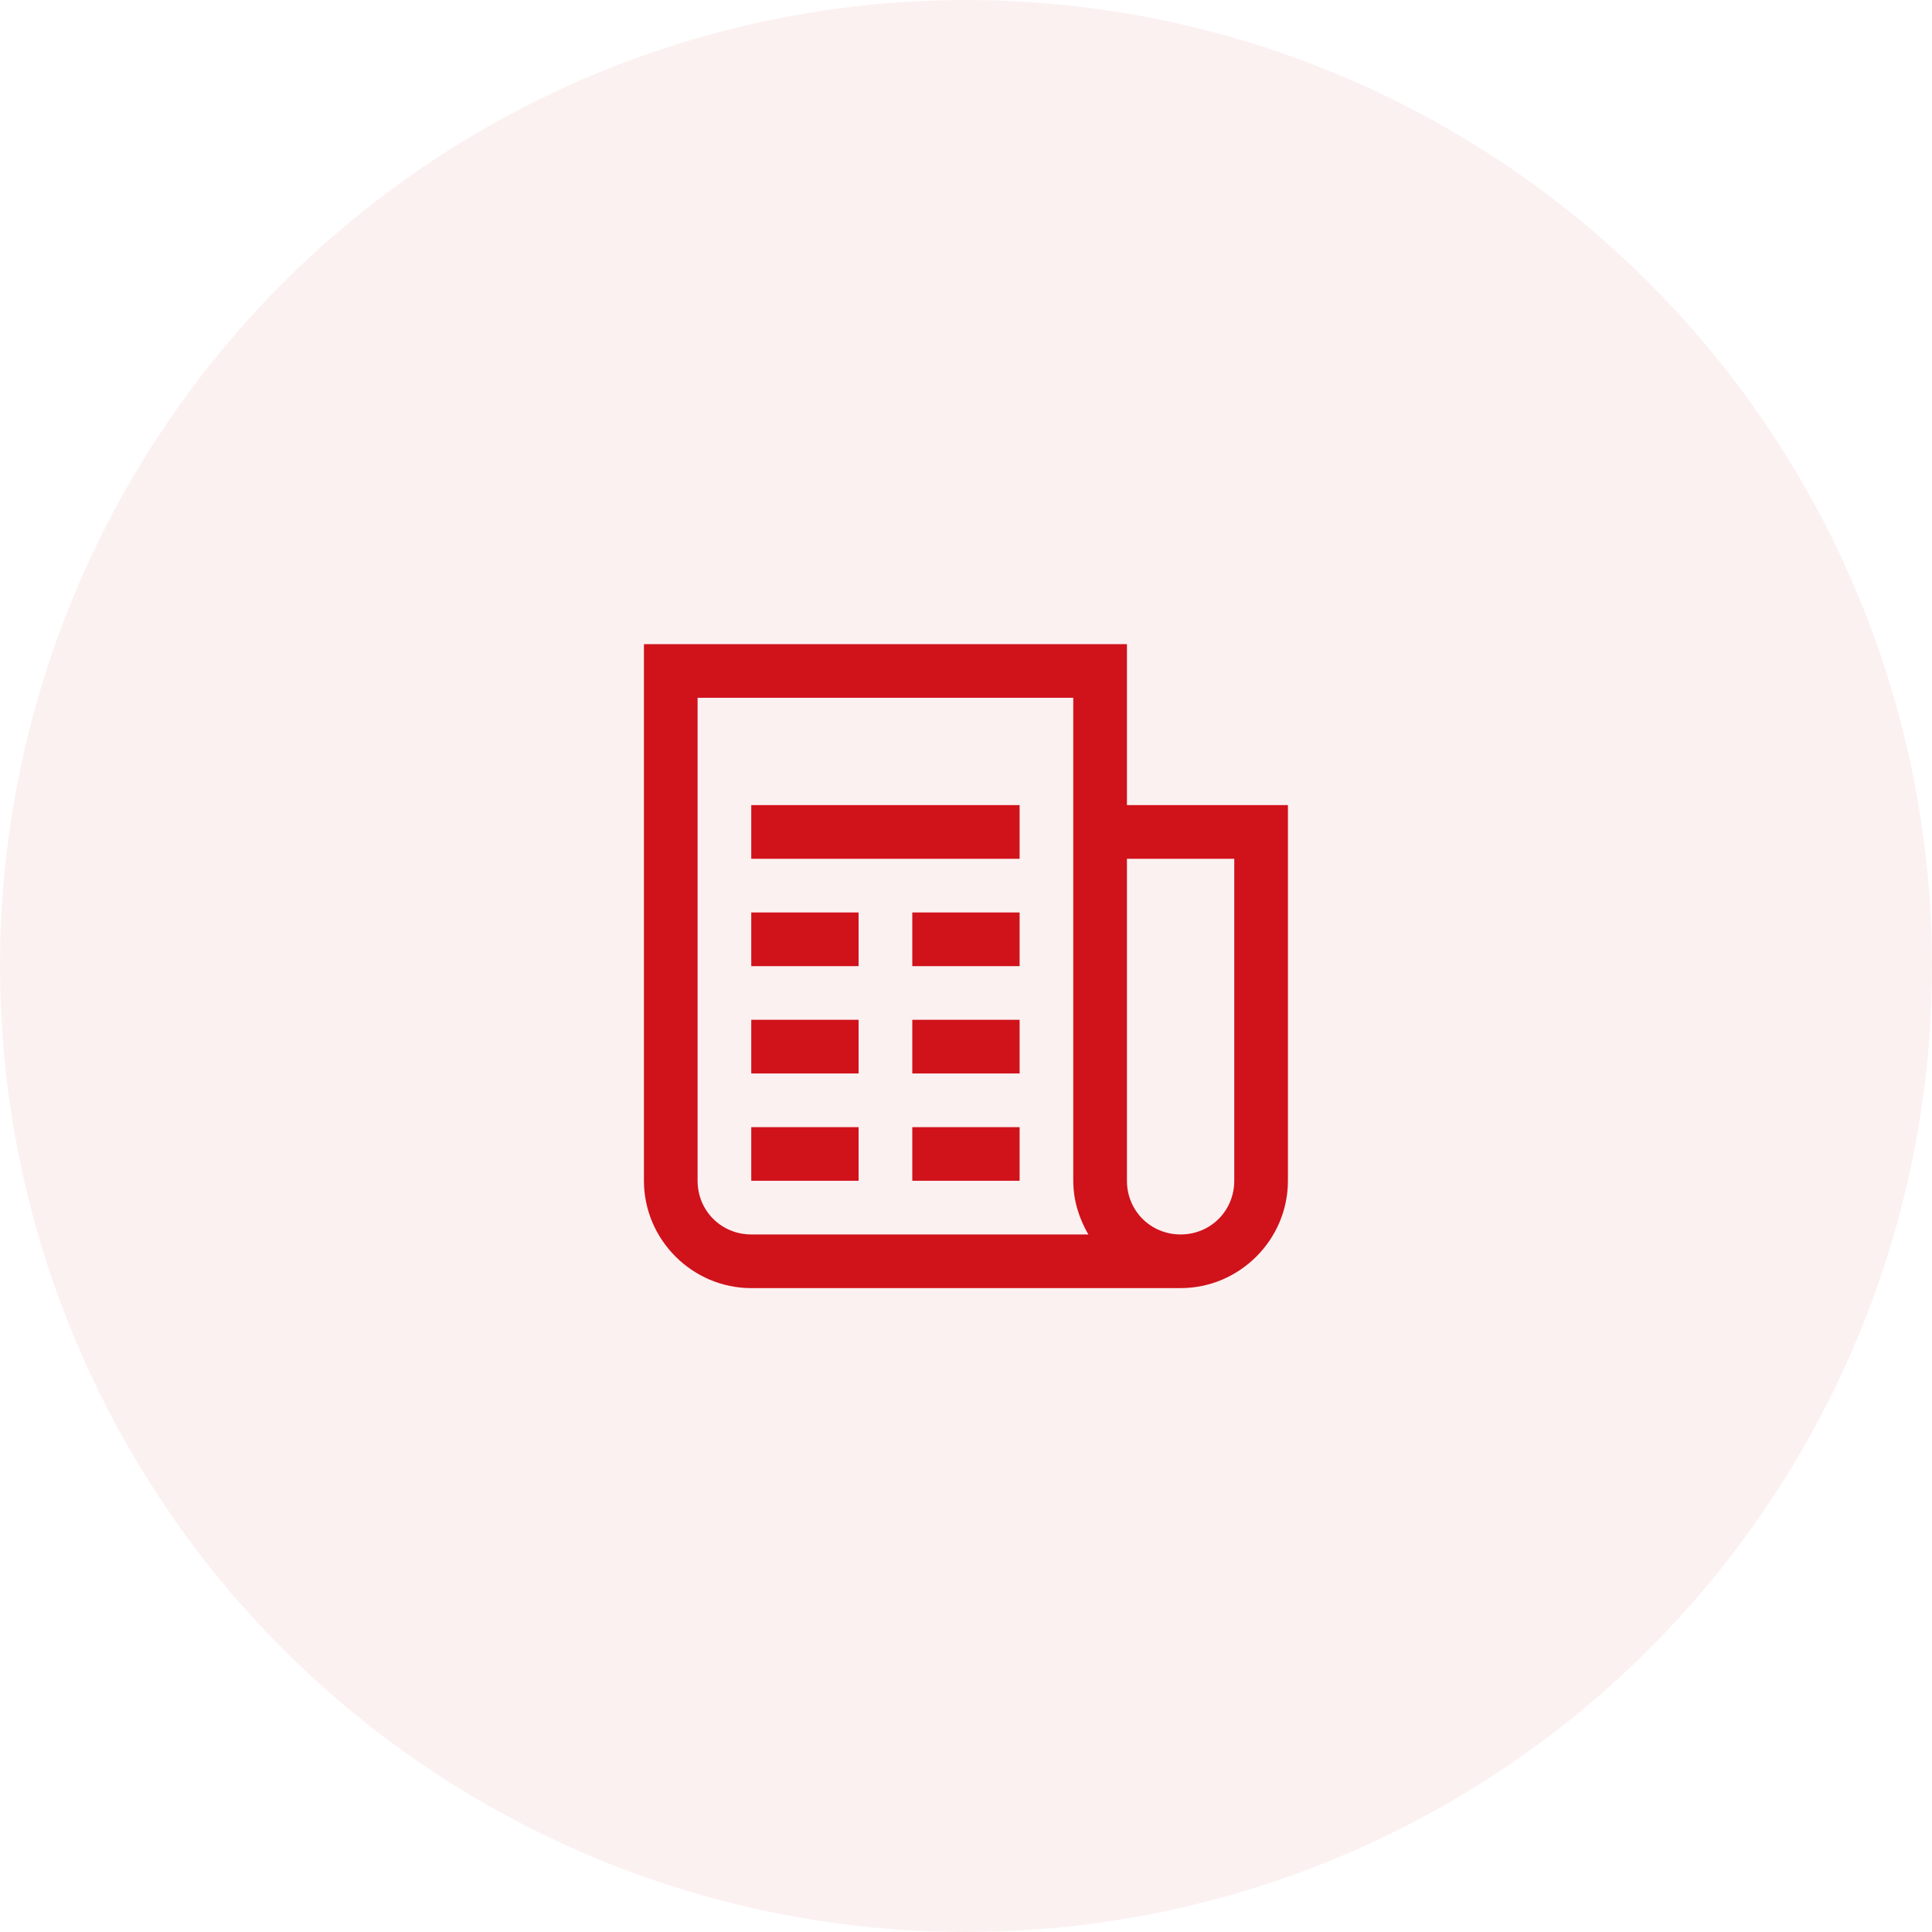<svg width="40" height="40" viewBox="0 0 40 40" fill="none" xmlns="http://www.w3.org/2000/svg">
<circle opacity="0.06" cx="20" cy="20" r="20" fill="#D0121B"/>
<path d="M13.332 13.336V24.447C13.332 25.667 14.335 26.669 15.554 26.669H24.443C25.663 26.669 26.665 25.667 26.665 24.447V16.669H23.332V13.336H13.332ZM14.443 14.447H22.221V24.447C22.221 24.855 22.342 25.228 22.533 25.558H15.554C14.934 25.558 14.443 25.068 14.443 24.447V14.447ZM15.554 16.669V17.78H21.11V16.669H15.554ZM23.332 17.78H25.554V24.447C25.554 25.068 25.064 25.558 24.443 25.558C23.823 25.558 23.332 25.068 23.332 24.447V17.78ZM15.554 18.892V20.003H17.776V18.892H15.554ZM18.888 18.892V20.003H21.11V18.892H18.888ZM15.554 21.114V22.225H17.776V21.114H15.554ZM18.888 21.114V22.225H21.11V21.114H18.888ZM15.554 23.336V24.447H17.776V23.336H15.554ZM18.888 23.336V24.447H21.11V23.336H18.888Z" fill="#D0121B"/>
</svg>
